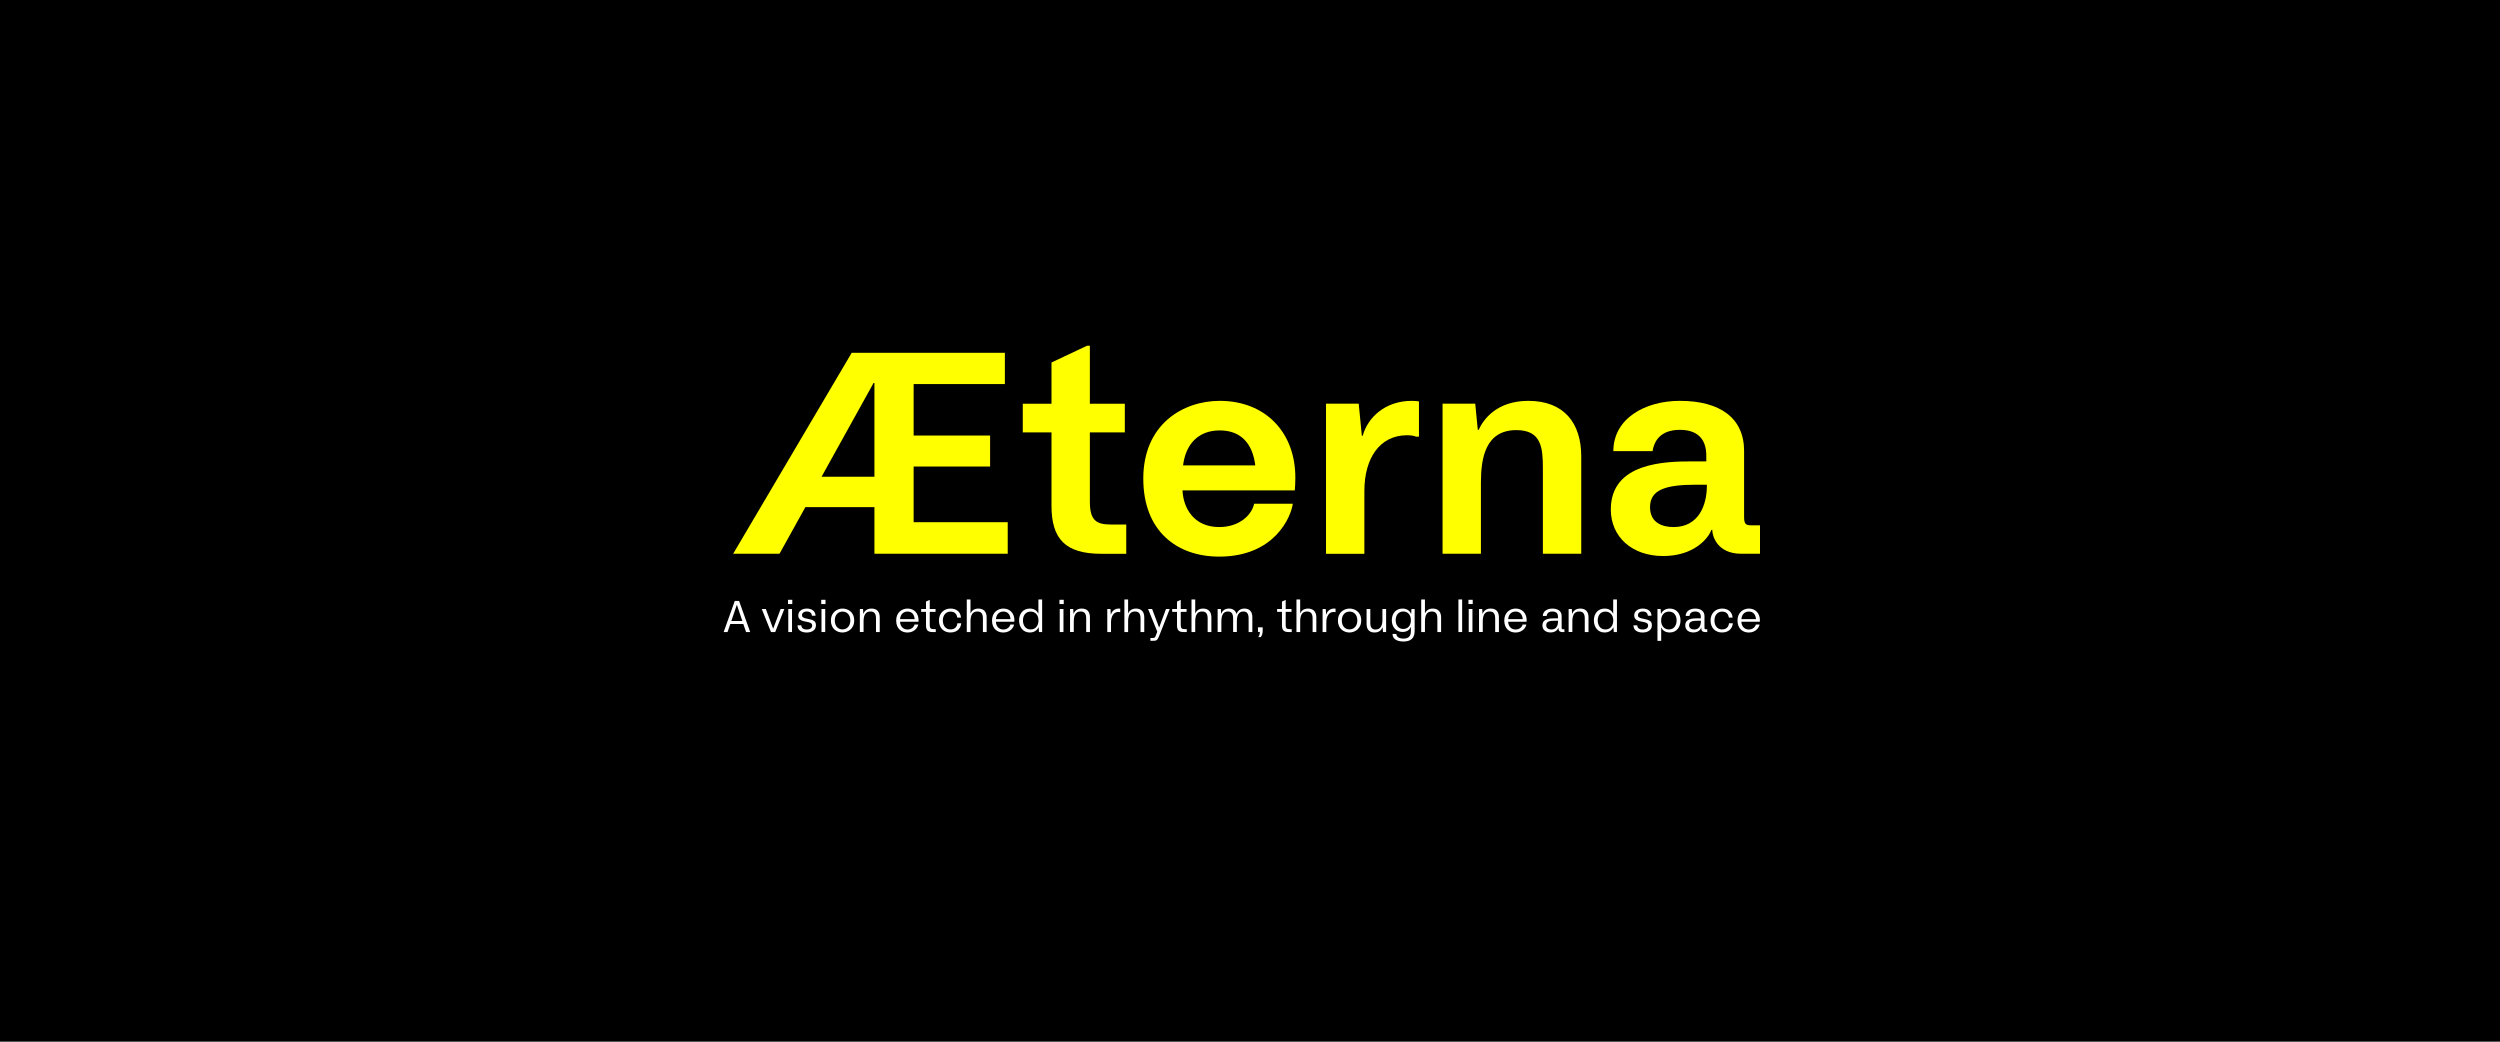 <?xml version="1.0" encoding="UTF-8"?>
<svg id="Layer_1" data-name="Layer 1" xmlns="http://www.w3.org/2000/svg" viewBox="0 0 1440 600">
  <defs>
    <style>
      .cls-1 {
        fill: #fff;
      }

      .cls-2 {
        fill: #ff0;
      }
    </style>
  </defs>
  <rect width="1440" height="600"/>
  <g>
    <path class="cls-2" d="M490.57,203.23h88.24v18.01h-52.55v29.63h44.04v17.84h-44.04v32.09h54.19v18.17h-76.78v-26.85h-39.78l-14.9,26.85h-26.69l68.27-115.74ZM503.67,274.61v-54.02h-.49l-29.96,54.02h30.45Z"/>
    <path class="cls-2" d="M605.66,291.31v-42.24h-16.54v-16.53h16.54v-23.74l20.46-9.66h1.64v33.4h20.14v16.53h-20.14v39.95c0,11.13,4.09,13.1,12.28,13.1h8.68v16.86h-14.41c-20.63,0-28.65-8.51-28.65-27.67Z"/>
    <path class="cls-2" d="M658.53,275.75c0-31.6,23.08-44.86,44.04-44.86,26.19,0,43.55,18.01,43.55,44.2,0,3.27-.16,5.57-.33,7.37h-64.67c.49,10.48,6.71,21.12,21.12,21.12,11.95,0,18.83-7.2,20.14-13.42h22.27c-.98,7.37-10.31,30.45-42.4,30.45-24.39,0-43.71-14.73-43.71-44.86ZM723.03,268.06c-1.47-12.12-7.86-20.14-20.46-20.14s-19.65,8.19-21.12,20.14h41.58Z"/>
    <path class="cls-2" d="M763.79,232.53h18.83l1.8,18.5h.49c2.95-10.64,12.93-20.14,28.32-20.14,1.96,0,3.27.16,4.09.33v20.3h-1.64c-1.15-.49-2.78-.82-5.24-.82-15.72,0-24.56,13.26-24.56,32.09v36.18h-22.1v-86.44Z"/>
    <path class="cls-2" d="M830.91,232.53h18.83l1.47,15.06h.49c2.62-5.73,10.15-16.7,28.65-16.7,20.63,0,30.45,12.93,30.45,31.92v56.15h-22.1v-49.28c0-11.62-.82-21.94-15.23-21.94-17.84,0-20.46,16.04-20.46,30.29v40.93h-22.1v-86.44Z"/>
    <path class="cls-2" d="M927.83,293.43c0-27.01,31.27-27.67,46.98-27.67h8.02v-3.27c0-9.82-5.24-14.9-15.23-14.9-8.84,0-14.41,4.09-15.72,12.28h-22.59c0-18.66,18.01-28.98,38.31-28.98,23.08,0,37,9.82,37,28.81v38.14c0,4.42,1.31,4.75,4.58,4.75h4.58v16.37h-10.8c-13.92,0-16.7-10.31-16.7-13.75h-.49c-1.8,4.91-9.99,15.06-27.83,15.06s-30.12-10.97-30.12-26.85ZM983.16,279.85v-.66h-6.22c-17.35,0-26.52,2.78-26.52,12.93,0,9,7.04,11.46,13.59,11.46,14.41,0,19.15-12.61,19.15-23.74Z"/>
  </g>
  <g>
    <path class="cls-1" d="M423.25,346.14h2.46l6.39,17.92h-2.36l-1.6-4.64h-7.48l-1.6,4.64h-2.23l6.41-17.92ZM427.59,357.68l-3.12-9.23h-.08l-3.14,9.23h6.34Z"/>
    <path class="cls-1" d="M438.76,350.78h2.36l4.18,11.28h.08l4.26-11.28h2.13l-5.25,13.28h-2.43l-5.32-13.28Z"/>
    <path class="cls-1" d="M453.9,345.48h2.46v2.46h-2.46v-2.46ZM454.05,350.78h2.15v13.28h-2.15v-13.28Z"/>
    <path class="cls-1" d="M459.4,360.18h2.13c.08,1.29.91,2.41,3.14,2.41,2.05,0,3.14-.94,3.14-2.26,0-1.44-1.22-1.83-3.27-2.18-2.41-.43-4.74-.99-4.74-3.67,0-2.48,2.21-3.95,4.92-3.95s4.94,1.34,5.04,4.13h-2.1c-.13-1.57-1.14-2.43-2.92-2.43s-2.79.89-2.79,2.13c0,.99.51,1.6,3.24,2.08,3.5.61,4.79,1.42,4.79,3.73,0,2.69-2.26,4.16-5.3,4.16s-5.3-1.29-5.3-4.13Z"/>
    <path class="cls-1" d="M473.03,345.48h2.46v2.46h-2.46v-2.46ZM473.18,350.78h2.15v13.28h-2.15v-13.28Z"/>
    <path class="cls-1" d="M478.61,357.42c0-4.92,3.78-6.89,6.72-6.89s6.69,1.88,6.69,6.84-3.83,6.95-6.77,6.95-6.64-1.85-6.64-6.89ZM489.79,357.4c0-3.29-1.95-5.12-4.46-5.12s-4.49,1.85-4.49,5.12,1.95,5.15,4.41,5.15,4.54-1.83,4.54-5.15Z"/>
    <path class="cls-1" d="M495.26,350.78h1.85l.15,2.74h.08c.38-1.01,1.5-2.99,4.61-2.99s4.77,1.77,4.77,5.04v8.49h-2.15v-7.81c0-2.61-.84-4.03-3.22-4.03-2.94,0-3.93,2.28-3.93,5.75v6.08h-2.15v-13.28Z"/>
    <path class="cls-1" d="M516.2,357.42c0-4.79,3.47-6.89,6.54-6.89,3.83,0,6.36,2.76,6.36,6.72,0,.33-.03.58-.05.86h-10.62c.1,2.76,1.88,4.49,4.26,4.49,2.26,0,3.75-1.45,4.06-2.86h2.15c-.2,1.5-2.03,4.59-6.21,4.59-3.35,0-6.49-2.1-6.49-6.89ZM526.84,356.61c-.18-2.48-1.47-4.36-4.11-4.36-2.31,0-4.08,1.6-4.28,4.36h8.39Z"/>
    <path class="cls-1" d="M533.38,360.26v-7.81h-2.79v-1.67h2.79v-4.28l1.9-.89h.25v5.17h3.35v1.67h-3.35v7.6c0,1.75.58,2.31,2.08,2.31h1.39v1.7h-1.82c-2.56,0-3.8-.96-3.8-3.8Z"/>
    <path class="cls-1" d="M540.83,357.42c0-4.36,3.04-6.89,6.64-6.89,3.24,0,5.8,1.72,6.06,5.2h-2.15c-.3-2.15-1.6-3.45-3.9-3.45-2.53,0-4.41,1.98-4.41,5.12s1.82,5.15,4.33,5.15c2.66,0,3.85-1.57,4.06-3.55h2.2c-.13,2.15-1.65,5.32-6.26,5.32-3.52,0-6.56-2.36-6.56-6.89Z"/>
    <path class="cls-1" d="M556.85,345.28h2.15v7.91h.1c.38-.86,1.5-2.66,4.44-2.66s4.77,1.77,4.77,5.04v8.49h-2.15v-7.81c0-2.61-.84-4.03-3.22-4.03-2.94,0-3.93,2.28-3.93,5.75v6.08h-2.15v-18.78Z"/>
    <path class="cls-1" d="M571.4,357.42c0-4.79,3.47-6.89,6.54-6.89,3.83,0,6.36,2.76,6.36,6.72,0,.33-.03.58-.05.86h-10.62c.1,2.76,1.88,4.49,4.26,4.49,2.26,0,3.75-1.45,4.06-2.86h2.15c-.2,1.5-2.03,4.59-6.21,4.59-3.35,0-6.49-2.1-6.49-6.89ZM582.05,356.61c-.18-2.48-1.47-4.36-4.11-4.36-2.31,0-4.08,1.6-4.28,4.36h8.39Z"/>
    <path class="cls-1" d="M586.99,357.37c0-3.9,2.31-6.84,6.23-6.84,2.76,0,4.26,1.55,4.82,2.86h.08v-8.11h2.15v18.78h-1.82l-.2-2.71h-.08c-.41.96-1.85,2.97-4.99,2.97-4,0-6.18-3.22-6.18-6.95ZM598.17,357.37c0-3.34-2.08-5.09-4.49-5.09-2.99,0-4.46,2.31-4.46,5.09s1.47,5.2,4.41,5.2,4.54-2.28,4.54-5.2Z"/>
    <path class="cls-1" d="M610.26,345.48h2.46v2.46h-2.46v-2.46ZM610.41,350.78h2.15v13.28h-2.15v-13.28Z"/>
    <path class="cls-1" d="M616.34,350.78h1.85l.15,2.74h.08c.38-1.01,1.5-2.99,4.61-2.99s4.77,1.77,4.77,5.04v8.49h-2.15v-7.81c0-2.61-.84-4.03-3.22-4.03-2.94,0-3.93,2.28-3.93,5.75v6.08h-2.15v-13.28Z"/>
    <path class="cls-1" d="M637.78,350.78h1.85l.18,3.24h.08c.53-1.95,2.13-3.5,4.56-3.5.33,0,.61.03.81.08v2h-.2c-.2-.08-.51-.13-.86-.13-2.99,0-4.26,2.92-4.26,5.96v5.63h-2.15v-13.28Z"/>
    <path class="cls-1" d="M647.64,345.28h2.15v7.91h.1c.38-.86,1.5-2.66,4.44-2.66s4.77,1.77,4.77,5.04v8.49h-2.15v-7.81c0-2.61-.84-4.03-3.22-4.03-2.94,0-3.93,2.28-3.93,5.75v6.08h-2.15v-18.78Z"/>
    <path class="cls-1" d="M662.62,367.48h.94c1.62,0,1.77-.13,2.43-2.03l.61-1.6-5.32-13.08h2.33l4,10.62h.08l3.93-10.62h2.15l-6.01,15.31c-1.04,2.71-1.55,3.04-3.62,3.04h-1.52v-1.65Z"/>
    <path class="cls-1" d="M677.96,360.26v-7.81h-2.79v-1.67h2.79v-4.28l1.9-.89h.25v5.17h3.35v1.67h-3.35v7.6c0,1.75.58,2.31,2.08,2.31h1.39v1.7h-1.82c-2.56,0-3.8-.96-3.8-3.8Z"/>
    <path class="cls-1" d="M686.3,345.28h2.15v7.91h.1c.38-.86,1.5-2.66,4.44-2.66s4.77,1.77,4.77,5.04v8.49h-2.15v-7.81c0-2.61-.84-4.03-3.22-4.03-2.94,0-3.93,2.28-3.93,5.75v6.08h-2.15v-18.78Z"/>
    <path class="cls-1" d="M701.35,350.78h1.85l.15,2.74h.08c.38-1.04,1.5-2.99,4.44-2.99,2.26,0,3.75,1.14,4.31,2.99h.15c.38-1.04,1.52-2.99,4.46-2.99s4.56,1.77,4.56,5.04v8.49h-2.15v-7.81c0-2.61-.84-4.03-3.02-4.03-2.76,0-3.75,2.28-3.75,5.75v6.08h-2.15v-7.81c0-2.61-.84-4.03-3.02-4.03-2.76,0-3.75,2.28-3.75,5.75v6.08h-2.15v-13.28Z"/>
    <path class="cls-1" d="M725.66,364.01h-1.06v-2.66h2.71v1.67c0,1.85-.28,2.89-1.17,3.95h-1.24v-.18c.58-.89.76-1.75.76-2.79Z"/>
    <path class="cls-1" d="M738.41,360.26v-7.81h-2.79v-1.67h2.79v-4.28l1.9-.89h.25v5.17h3.35v1.67h-3.35v7.6c0,1.75.58,2.31,2.08,2.31h1.39v1.7h-1.82c-2.56,0-3.8-.96-3.8-3.8Z"/>
    <path class="cls-1" d="M746.75,345.28h2.15v7.91h.1c.38-.86,1.5-2.66,4.44-2.66s4.77,1.77,4.77,5.04v8.49h-2.15v-7.81c0-2.61-.84-4.03-3.22-4.03-2.94,0-3.93,2.28-3.93,5.75v6.08h-2.15v-18.78Z"/>
    <path class="cls-1" d="M761.8,350.78h1.85l.18,3.24h.08c.53-1.95,2.13-3.5,4.56-3.5.33,0,.61.03.81.08v2h-.2c-.2-.08-.51-.13-.86-.13-2.99,0-4.26,2.92-4.26,5.96v5.63h-2.15v-13.28Z"/>
    <path class="cls-1" d="M770.65,357.42c0-4.92,3.78-6.89,6.72-6.89s6.69,1.88,6.69,6.84-3.83,6.95-6.77,6.95-6.64-1.85-6.64-6.89ZM781.83,357.4c0-3.29-1.95-5.12-4.46-5.12s-4.49,1.85-4.49,5.12,1.95,5.15,4.41,5.15,4.54-1.83,4.54-5.15Z"/>
    <path class="cls-1" d="M787.15,359.42v-8.64h2.15v8.14c0,1.88.51,3.7,3.02,3.7,3.24,0,3.95-3.04,3.95-5.25v-6.59h2.13v13.28h-1.82l-.2-2.66h-.08c-.56,1.37-1.72,2.92-4.59,2.92-3.14,0-4.56-1.98-4.56-4.89Z"/>
    <path class="cls-1" d="M802.08,365.13h2.21c.08,1.37,1.17,2.71,4.11,2.71,3.52,0,4.28-2.03,4.28-4.46v-2.23h-.08c-.33.89-1.52,2.86-4.71,2.86-3.88,0-6.21-2.96-6.21-6.74s2.23-6.74,6.21-6.74c2.97,0,4.44,1.83,4.87,3.02h.08l.18-2.76h1.82v12.6c0,4.26-2.31,6.13-6.44,6.13-3.6,0-6.31-1.37-6.31-4.38ZM812.67,357.19c0-3.32-2.03-4.97-4.38-4.97-2.94,0-4.38,2.33-4.38,5.02s1.47,5.04,4.41,5.04,4.36-2.31,4.36-5.09Z"/>
    <path class="cls-1" d="M818.61,345.28h2.15v7.91h.1c.38-.86,1.5-2.66,4.44-2.66s4.77,1.77,4.77,5.04v8.49h-2.15v-7.81c0-2.61-.84-4.03-3.22-4.03-2.94,0-3.93,2.28-3.93,5.75v6.08h-2.15v-18.78Z"/>
    <path class="cls-1" d="M840.05,345.28h2.15v18.78h-2.15v-18.78Z"/>
    <path class="cls-1" d="M845.83,345.48h2.46v2.46h-2.46v-2.46ZM845.98,350.78h2.15v13.28h-2.15v-13.28Z"/>
    <path class="cls-1" d="M851.91,350.78h1.85l.15,2.74h.08c.38-1.01,1.5-2.99,4.61-2.99s4.77,1.77,4.77,5.04v8.49h-2.15v-7.81c0-2.61-.84-4.03-3.22-4.03-2.94,0-3.93,2.28-3.93,5.75v6.08h-2.15v-13.28Z"/>
    <path class="cls-1" d="M866.46,357.42c0-4.79,3.47-6.89,6.54-6.89,3.83,0,6.36,2.76,6.36,6.72,0,.33-.03.58-.05.86h-10.62c.1,2.76,1.88,4.49,4.26,4.49,2.26,0,3.75-1.45,4.06-2.86h2.15c-.2,1.5-2.03,4.59-6.21,4.59-3.35,0-6.49-2.1-6.49-6.89ZM877.1,356.61c-.18-2.48-1.47-4.36-4.11-4.36-2.31,0-4.08,1.6-4.28,4.36h8.39Z"/>
    <path class="cls-1" d="M888.44,360.24c0-4,4.44-4.08,6.87-4.08h2.08v-1.04c0-1.95-1.22-2.89-3.24-2.89-2.21,0-3.12,1.14-3.27,2.56h-2.21c0-2.69,2.51-4.26,5.47-4.26s5.37,1.32,5.37,4.28v6.72c0,.81.25.91.84.91h.76v1.62h-1.32c-1.77,0-2.1-1.24-2.1-1.9l-.03-.61h-.05c-.38,1.29-1.82,2.74-4.51,2.74s-4.66-1.45-4.66-4.06ZM897.43,357.78v-.23h-1.93c-2.81,0-4.87.35-4.87,2.58,0,1.67,1.24,2.46,2.97,2.46,2.64,0,3.83-1.93,3.83-4.82Z"/>
    <path class="cls-1" d="M903.52,350.78h1.85l.15,2.74h.08c.38-1.01,1.5-2.99,4.61-2.99s4.77,1.77,4.77,5.04v8.49h-2.15v-7.81c0-2.61-.84-4.03-3.22-4.03-2.94,0-3.93,2.28-3.93,5.75v6.08h-2.15v-13.28Z"/>
    <path class="cls-1" d="M918.07,357.37c0-3.9,2.31-6.84,6.23-6.84,2.76,0,4.26,1.55,4.82,2.86h.08v-8.11h2.15v18.78h-1.82l-.2-2.71h-.08c-.41.96-1.85,2.97-4.99,2.97-4,0-6.18-3.22-6.18-6.95ZM929.24,357.37c0-3.34-2.08-5.09-4.49-5.09-2.99,0-4.46,2.31-4.46,5.09s1.47,5.2,4.41,5.2,4.54-2.28,4.54-5.2Z"/>
    <path class="cls-1" d="M940.9,360.18h2.13c.08,1.29.91,2.41,3.14,2.41,2.05,0,3.14-.94,3.14-2.26,0-1.44-1.22-1.83-3.27-2.18-2.41-.43-4.74-.99-4.74-3.67,0-2.48,2.21-3.95,4.92-3.95s4.94,1.34,5.04,4.13h-2.1c-.13-1.57-1.14-2.43-2.92-2.43s-2.79.89-2.79,2.13c0,.99.51,1.6,3.24,2.08,3.5.61,4.79,1.42,4.79,3.73,0,2.69-2.26,4.16-5.3,4.16s-5.3-1.29-5.3-4.13Z"/>
    <path class="cls-1" d="M954.69,350.78h1.85l.15,2.79h.08c.56-1.29,2.05-3.04,4.99-3.04,3.9,0,6.21,2.94,6.21,6.84,0,3.7-2.15,6.95-6.21,6.95-3.12,0-4.49-1.9-4.84-2.86h-.08v7.68h-2.15v-18.35ZM965.74,357.4c0-2.79-1.47-5.12-4.44-5.12-2.41,0-4.49,1.75-4.49,5.09,0,2.92,1.57,5.2,4.51,5.2s4.41-2.43,4.41-5.17Z"/>
    <path class="cls-1" d="M970.71,360.24c0-4,4.44-4.08,6.87-4.08h2.08v-1.04c0-1.95-1.22-2.89-3.24-2.89-2.21,0-3.12,1.14-3.27,2.56h-2.21c0-2.69,2.51-4.26,5.47-4.26s5.37,1.32,5.37,4.28v6.72c0,.81.25.91.84.91h.76v1.62h-1.32c-1.77,0-2.1-1.24-2.1-1.9l-.03-.61h-.05c-.38,1.29-1.82,2.74-4.51,2.74s-4.66-1.45-4.66-4.06ZM979.71,357.78v-.23h-1.93c-2.81,0-4.87.35-4.87,2.58,0,1.67,1.24,2.46,2.97,2.46,2.64,0,3.83-1.93,3.83-4.82Z"/>
    <path class="cls-1" d="M985.28,357.42c0-4.36,3.04-6.89,6.64-6.89,3.24,0,5.8,1.72,6.06,5.2h-2.15c-.3-2.15-1.6-3.45-3.9-3.45-2.53,0-4.41,1.98-4.41,5.12s1.82,5.15,4.33,5.15c2.66,0,3.85-1.57,4.06-3.55h2.21c-.13,2.15-1.65,5.32-6.26,5.32-3.52,0-6.56-2.36-6.56-6.89Z"/>
    <path class="cls-1" d="M1000.8,357.42c0-4.79,3.47-6.89,6.54-6.89,3.83,0,6.36,2.76,6.36,6.72,0,.33-.03.58-.05.86h-10.62c.1,2.76,1.88,4.49,4.26,4.49,2.26,0,3.75-1.45,4.06-2.86h2.15c-.2,1.5-2.03,4.59-6.21,4.59-3.35,0-6.49-2.1-6.49-6.89ZM1011.44,356.61c-.18-2.48-1.47-4.36-4.11-4.36-2.31,0-4.08,1.6-4.28,4.36h8.39Z"/>
  </g>
</svg>